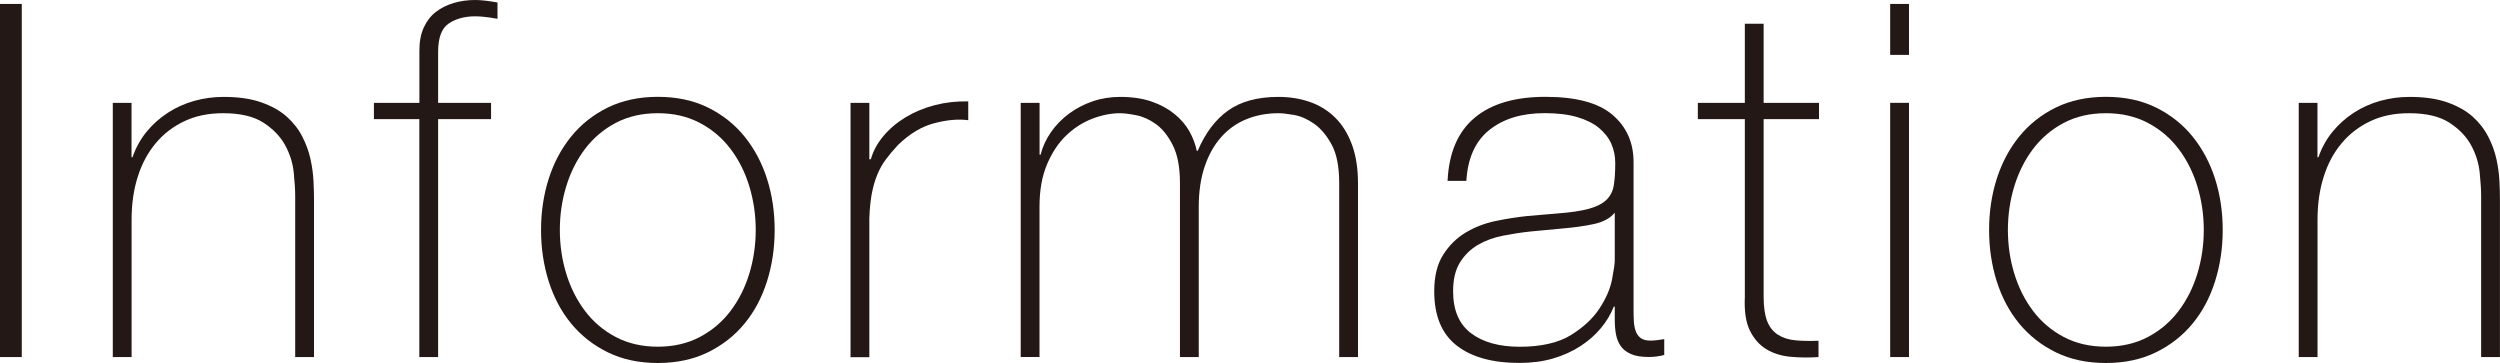 <?xml version="1.0" encoding="UTF-8"?><svg id="_レイヤー_2" xmlns="http://www.w3.org/2000/svg" viewBox="0 0 361.71 52.52"><defs><style>.cls-1{fill:#231815;}</style></defs><g id="_レイヤー_1-2"><path class="cls-1" d="M0,.57h3.15v51.09H0V.57Z"/><path class="cls-1" d="M16.31,14.88h2.72v7.87h.14c.48-1.38,1.16-2.61,2.04-3.69.88-1.07,1.91-1.99,3.08-2.75,1.17-.76,2.44-1.33,3.83-1.72,1.38-.38,2.79-.57,4.22-.57,2.15,0,3.97.26,5.47.79,1.5.53,2.73,1.22,3.69,2.08.95.86,1.71,1.82,2.25,2.9.55,1.07.94,2.16,1.18,3.26.24,1.1.38,2.16.43,3.18.05,1.03.07,1.92.07,2.68v22.75h-2.72v-23.26c0-.91-.07-2.05-.21-3.43-.14-1.38-.56-2.71-1.25-3.97-.69-1.26-1.74-2.35-3.15-3.26-1.41-.91-3.35-1.36-5.83-1.36-2.1,0-3.96.38-5.58,1.15-1.62.76-3.01,1.82-4.15,3.18-1.14,1.36-2.02,2.98-2.61,4.87-.6,1.88-.89,3.95-.89,6.19v19.89h-2.72V14.88Z"/><path class="cls-1" d="M54.1,17.24v-2.36h6.58v-7.58c0-1.29.21-2.4.64-3.33.43-.93,1.01-1.68,1.75-2.25.74-.57,1.6-1,2.58-1.29.98-.29,2.01-.43,3.11-.43.81,0,1.88.12,3.22.36v2.36c-1.34-.24-2.41-.36-3.22-.36-1.53,0-2.8.35-3.83,1.04-1.03.69-1.54,2.06-1.54,4.11v7.37h7.66v2.36h-7.66v34.42h-2.72V17.24h-6.58Z"/><path class="cls-1" d="M78.28,33.27c0-2.62.37-5.09,1.11-7.41.74-2.31,1.82-4.35,3.26-6.12,1.43-1.76,3.2-3.16,5.3-4.19,2.1-1.02,4.51-1.54,7.23-1.54s5.13.51,7.23,1.54c2.1,1.03,3.86,2.42,5.3,4.19,1.43,1.77,2.52,3.8,3.26,6.12.74,2.31,1.11,4.78,1.11,7.41s-.37,5.1-1.11,7.44c-.74,2.34-1.82,4.38-3.26,6.12-1.43,1.74-3.2,3.12-5.3,4.15-2.1,1.02-4.51,1.54-7.23,1.54s-5.13-.51-7.23-1.54c-2.1-1.03-3.86-2.41-5.3-4.15-1.43-1.74-2.52-3.78-3.26-6.12-.74-2.34-1.11-4.82-1.11-7.44ZM81,33.27c0,2.19.31,4.31.93,6.33.62,2.03,1.53,3.83,2.72,5.4,1.19,1.57,2.67,2.83,4.44,3.76,1.76.93,3.79,1.4,6.08,1.4s4.32-.47,6.08-1.4c1.76-.93,3.24-2.18,4.44-3.76,1.19-1.57,2.1-3.37,2.72-5.4.62-2.03.93-4.14.93-6.33s-.31-4.3-.93-6.33c-.62-2.03-1.53-3.83-2.72-5.4-1.19-1.57-2.67-2.83-4.44-3.76-1.77-.93-3.79-1.4-6.08-1.4s-4.32.47-6.08,1.4c-1.77.93-3.24,2.18-4.44,3.76-1.19,1.57-2.1,3.38-2.72,5.4-.62,2.03-.93,4.14-.93,6.33Z"/><path class="cls-1" d="M125.79,23.04h.21c.33-1.19.94-2.31,1.82-3.36.88-1.05,1.96-1.96,3.22-2.72,1.26-.76,2.67-1.35,4.22-1.75,1.55-.4,3.16-.58,4.83-.54v2.72c-1.43-.19-3.07-.05-4.9.43-1.84.48-3.59,1.53-5.26,3.15-.67.72-1.25,1.41-1.75,2.08-.5.67-.92,1.41-1.25,2.22-.33.81-.6,1.72-.79,2.72-.19,1-.31,2.19-.36,3.58v20.11h-2.72V14.88h2.72v8.16Z"/><path class="cls-1" d="M147.69,14.88h2.72v7.51h.14c.29-1.14.79-2.23,1.5-3.26.72-1.03,1.59-1.92,2.61-2.68,1.03-.76,2.17-1.36,3.43-1.79,1.26-.43,2.59-.64,3.97-.64,1.76,0,3.29.23,4.58.68,1.29.45,2.38,1.05,3.29,1.79.91.74,1.62,1.57,2.15,2.5.52.93.88,1.87,1.07,2.83h.14c1.1-2.58,2.56-4.52,4.4-5.83,1.84-1.31,4.26-1.97,7.26-1.97,1.67,0,3.21.25,4.62.75,1.41.5,2.62,1.26,3.65,2.29,1.03,1.03,1.82,2.33,2.4,3.9.57,1.57.86,3.44.86,5.58v25.12h-2.72v-25.19c0-2.34-.36-4.17-1.07-5.51-.72-1.33-1.56-2.35-2.54-3.04-.98-.69-1.96-1.12-2.93-1.29-.98-.17-1.73-.25-2.25-.25-1.67,0-3.21.29-4.62.86-1.41.57-2.62,1.43-3.65,2.58-1.03,1.15-1.82,2.56-2.4,4.26-.57,1.69-.86,3.64-.86,5.83v21.75h-2.72v-25.19c0-2.29-.35-4.11-1.04-5.47-.69-1.36-1.5-2.37-2.43-3.04-.93-.67-1.89-1.1-2.86-1.29-.98-.19-1.75-.29-2.33-.29-1.29,0-2.62.26-4.01.79-1.38.53-2.65,1.34-3.79,2.43-1.14,1.1-2.07,2.5-2.79,4.22-.72,1.72-1.07,3.75-1.07,6.08v21.75h-2.72V14.88Z"/><path class="cls-1" d="M233.63,44.36h-.14c-.43,1.1-1.05,2.14-1.86,3.11-.81.98-1.8,1.85-2.97,2.61-1.17.76-2.49,1.36-3.97,1.79-1.48.43-3.1.64-4.87.64-3.91,0-6.94-.85-9.09-2.54-2.15-1.69-3.22-4.3-3.22-7.84,0-2.15.43-3.9,1.29-5.26.86-1.36,1.94-2.43,3.26-3.22,1.31-.79,2.77-1.35,4.36-1.68,1.6-.33,3.14-.57,4.62-.72l4.22-.36c1.96-.14,3.49-.37,4.62-.68,1.12-.31,1.97-.74,2.54-1.29.57-.55.93-1.25,1.07-2.11.14-.86.21-1.93.21-3.22,0-1-.19-1.93-.57-2.79-.38-.86-.98-1.62-1.79-2.29-.81-.67-1.86-1.19-3.15-1.57-1.29-.38-2.86-.57-4.72-.57-3.29,0-5.95.81-7.98,2.43-2.03,1.62-3.14,4.08-3.33,7.37h-2.72c.19-4.05,1.49-7.1,3.9-9.12,2.41-2.03,5.83-3.04,10.27-3.04s7.67.87,9.7,2.61c2.03,1.74,3.04,4.02,3.04,6.83v21.4c0,.53.01,1.05.04,1.57.02.53.11,1,.25,1.43.14.43.38.78.72,1.04.33.26.81.39,1.43.39.48,0,1.15-.07,2-.21v2.29c-.72.19-1.46.29-2.22.29-1.1,0-1.97-.14-2.61-.43s-1.13-.67-1.47-1.15c-.33-.48-.56-1.04-.68-1.68-.12-.64-.18-1.35-.18-2.11v-1.93ZM233.63,30.77c-.67.81-1.68,1.36-3.04,1.65-1.36.29-2.87.5-4.54.64l-4.58.43c-1.34.14-2.67.35-4.01.61-1.34.26-2.54.7-3.61,1.32-1.07.62-1.94,1.47-2.61,2.54-.67,1.07-1,2.47-1,4.19,0,2.72.86,4.74,2.58,6.05,1.72,1.31,4.08,1.97,7.08,1.97s5.56-.56,7.37-1.68c1.81-1.12,3.2-2.41,4.15-3.86.95-1.45,1.56-2.86,1.82-4.22.26-1.36.39-2.28.39-2.75v-6.87Z"/><path class="cls-1" d="M263.18,17.24h-8.01v25.69c0,1.48.17,2.65.5,3.51.33.86.85,1.52,1.54,1.97.69.45,1.53.73,2.5.82.98.1,2.11.12,3.4.07v2.36c-1.38.1-2.73.08-4.04-.04-1.31-.12-2.47-.48-3.47-1.07-1-.6-1.8-1.49-2.4-2.68-.6-1.19-.85-2.84-.75-4.94v-25.69h-6.8v-2.36h6.8V3.43h2.72v11.45h8.01v2.36Z"/><path class="cls-1" d="M273.48,7.94V.57h2.72v7.37h-2.72ZM273.48,51.66V14.88h2.72v36.78h-2.72Z"/><path class="cls-1" d="M287.79,33.27c0-2.62.37-5.09,1.11-7.41.74-2.31,1.82-4.35,3.26-6.12,1.43-1.76,3.2-3.16,5.3-4.19,2.1-1.02,4.51-1.54,7.23-1.54s5.13.51,7.23,1.54c2.1,1.03,3.86,2.42,5.3,4.19,1.43,1.77,2.52,3.8,3.26,6.12.74,2.31,1.11,4.78,1.11,7.41s-.37,5.1-1.11,7.44c-.74,2.34-1.82,4.38-3.26,6.12-1.43,1.74-3.2,3.12-5.3,4.15-2.1,1.02-4.51,1.54-7.23,1.54s-5.13-.51-7.23-1.54c-2.1-1.03-3.86-2.41-5.3-4.15-1.43-1.74-2.52-3.78-3.26-6.12-.74-2.34-1.11-4.82-1.11-7.44ZM290.51,33.27c0,2.19.31,4.31.93,6.33.62,2.03,1.53,3.83,2.72,5.4,1.19,1.57,2.67,2.83,4.44,3.76,1.76.93,3.79,1.4,6.08,1.4s4.32-.47,6.08-1.4c1.76-.93,3.24-2.18,4.44-3.76,1.19-1.57,2.1-3.37,2.72-5.4.62-2.03.93-4.14.93-6.33s-.31-4.3-.93-6.33c-.62-2.03-1.53-3.83-2.72-5.4-1.19-1.57-2.67-2.83-4.44-3.76-1.77-.93-3.79-1.4-6.08-1.4s-4.32.47-6.08,1.4c-1.77.93-3.24,2.18-4.44,3.76-1.19,1.57-2.1,3.38-2.72,5.4-.62,2.03-.93,4.14-.93,6.33Z"/><path class="cls-1" d="M332.58,14.88h2.72v7.87h.14c.48-1.38,1.16-2.61,2.04-3.69.88-1.07,1.91-1.99,3.08-2.75,1.17-.76,2.44-1.33,3.83-1.72,1.38-.38,2.79-.57,4.22-.57,2.15,0,3.97.26,5.47.79,1.5.53,2.73,1.22,3.69,2.08.95.86,1.7,1.82,2.25,2.9.55,1.07.94,2.16,1.18,3.26.24,1.1.38,2.16.43,3.18.05,1.03.07,1.92.07,2.68v22.75h-2.72v-23.26c0-.91-.07-2.05-.21-3.43-.14-1.38-.56-2.71-1.25-3.97-.69-1.26-1.74-2.35-3.15-3.26-1.41-.91-3.35-1.36-5.83-1.36-2.1,0-3.96.38-5.58,1.15-1.62.76-3.01,1.82-4.15,3.18-1.15,1.36-2.02,2.98-2.61,4.87-.6,1.88-.89,3.95-.89,6.19v19.89h-2.72V14.88Z"/></g></svg>